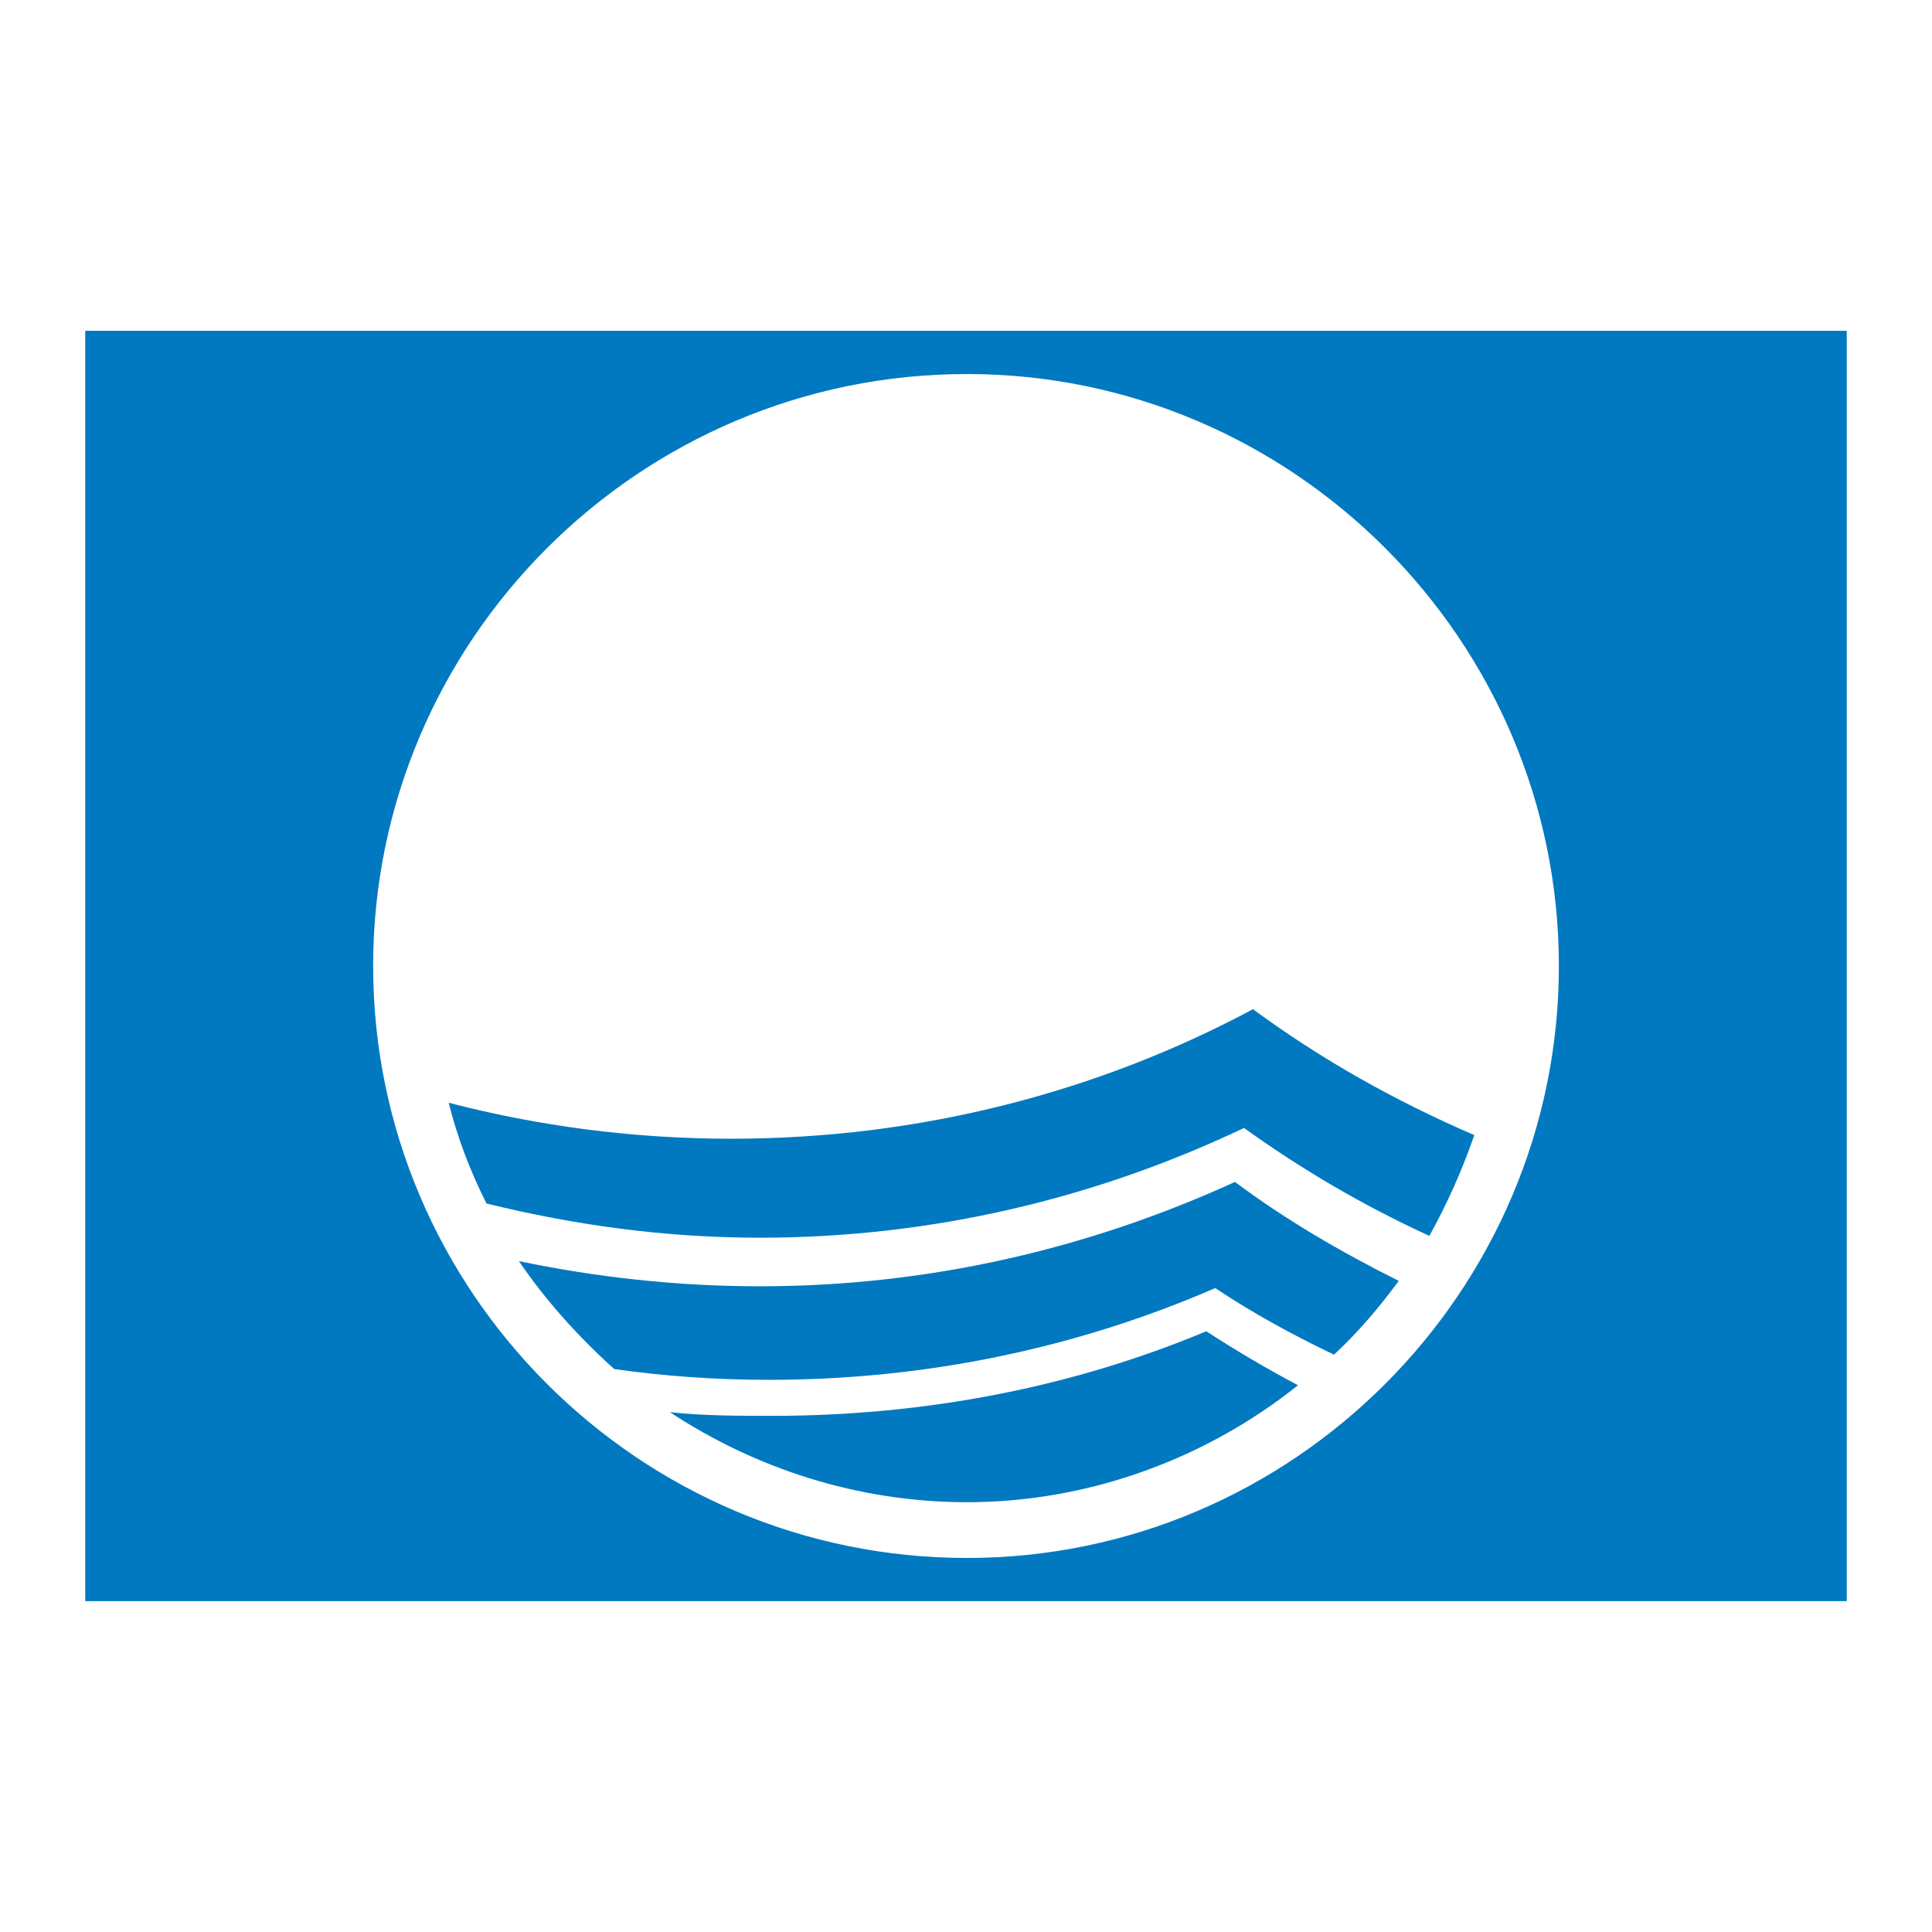 <?xml version="1.0" encoding="utf-8"?>
<!-- Generator: Adobe Illustrator 13.0.0, SVG Export Plug-In . SVG Version: 6.00 Build 14948)  -->
<!DOCTYPE svg PUBLIC "-//W3C//DTD SVG 1.0//EN" "http://www.w3.org/TR/2001/REC-SVG-20010904/DTD/svg10.dtd">
<svg version="1.0" id="Layer_1" xmlns="http://www.w3.org/2000/svg" xmlns:xlink="http://www.w3.org/1999/xlink" x="0px" y="0px"
	 width="192.756px" height="192.756px" viewBox="0 0 192.756 192.756" enable-background="new 0 0 192.756 192.756"
	 xml:space="preserve">
<g>
	<polygon fill-rule="evenodd" clip-rule="evenodd" fill="#FFFFFF" points="0,0 192.756,0 192.756,192.756 0,192.756 0,0 	"/>
	<path fill-rule="evenodd" clip-rule="evenodd" fill="#0079C1" d="M139.553,127.793c-1.973,2.693-4.13,5.205-6.462,7.363
		c-4.131-1.979-8.08-4.131-11.849-6.643c-13.644,5.922-28.722,9.154-44.52,9.154c-5.206,0-10.412-0.359-15.44-1.078
		c-3.591-3.23-6.82-6.82-9.513-10.77c7.719,1.615,15.798,2.514,24.054,2.514c16.876,0,32.852-3.77,47.393-10.412
		C128.245,121.691,133.809,124.922,139.553,127.793L139.553,127.793z"/>
	<path fill-rule="evenodd" clip-rule="evenodd" fill="#0079C1" d="M147.094,113.252c-1.257,3.592-2.693,6.822-4.488,10.055
		c-6.643-3.053-12.746-6.641-18.49-10.771c-14.722,7-31.057,10.951-48.292,10.951c-9.513,0-18.491-1.258-27.288-3.412
		c-1.614-3.23-2.874-6.463-3.769-10.051c8.975,2.332,18.49,3.588,28.186,3.588c18.849,0,36.62-4.668,52.058-12.924
		C131.834,105.713,139.194,109.842,147.094,113.252L147.094,113.252z"/>
	<path fill-rule="evenodd" clip-rule="evenodd" fill="#0079C1" d="M129.501,138.207c-3.053-1.617-6.104-3.412-9.155-5.387
		c-13.285,5.564-28.006,8.438-43.266,8.438c-3.411,0-6.82,0-10.234-0.361c8.44,5.566,18.671,8.979,29.623,8.979
		C108.855,149.875,120.523,145.387,129.501,138.207L129.501,138.207z"/>
	<path fill-rule="evenodd" clip-rule="evenodd" fill="#0079C1" d="M8.504,33.007h87.965h87.783v126.741H96.469H8.504V33.007
		L8.504,33.007z M96.469,37.317c-32.673,0-59.241,26.57-59.241,59.061c0,32.493,26.567,59.06,59.241,59.06
		c32.491,0,59.061-26.566,59.061-59.06C155.53,63.887,128.96,37.317,96.469,37.317L96.469,37.317z"/>
</g>
</svg>
